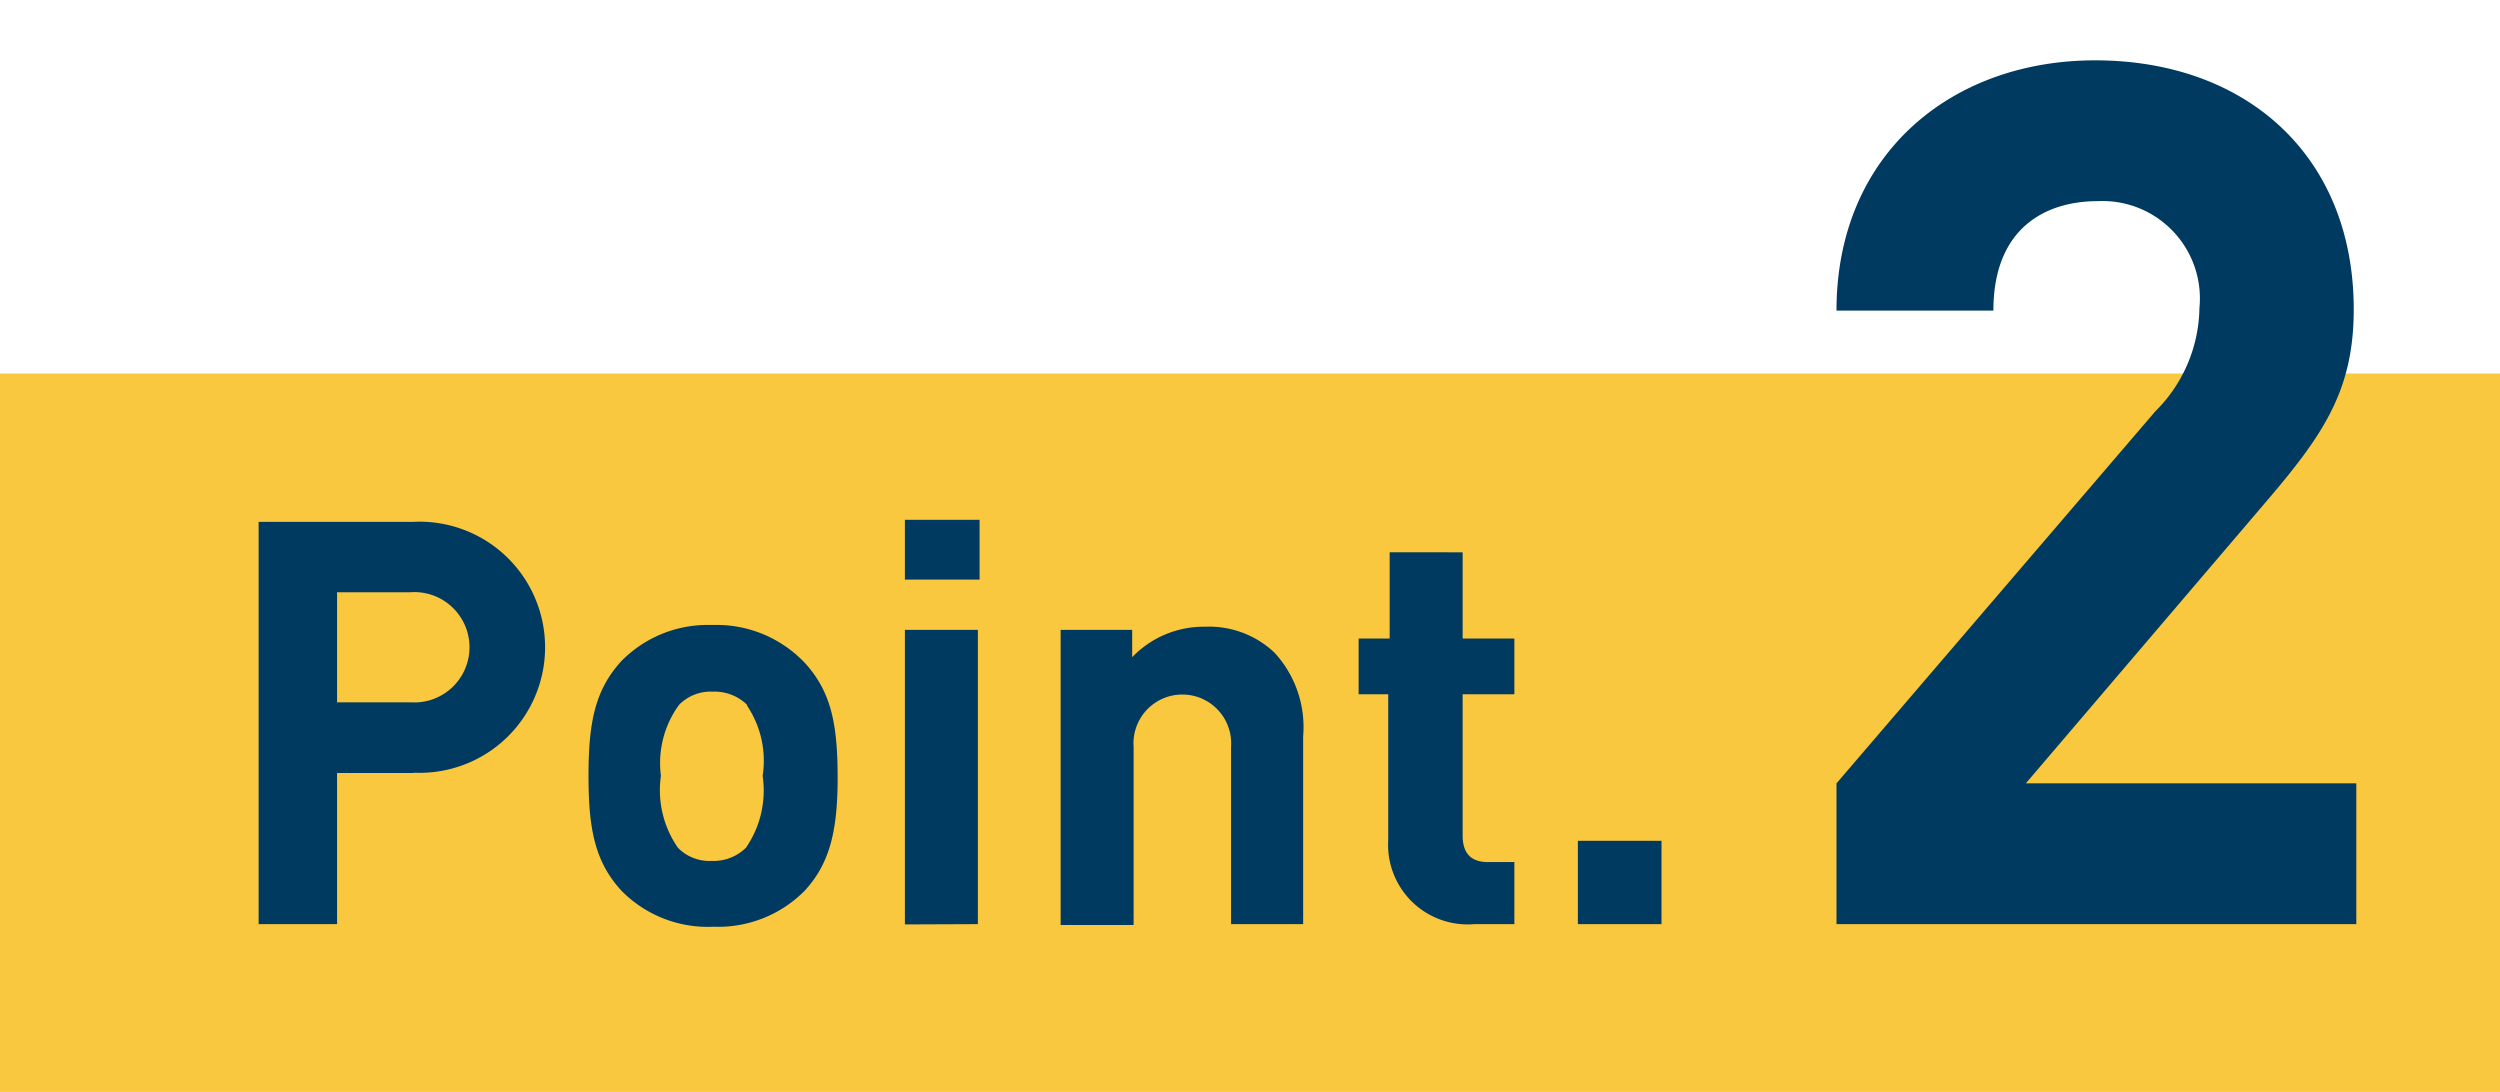 <svg xmlns="http://www.w3.org/2000/svg" viewBox="0 0 87 38"><defs><style>.cls-1{fill:#fac83e;}.cls-2{fill:#003a60;}.cls-3{fill:none;}</style></defs><g id="レイヤー_2" data-name="レイヤー 2"><g id="レイヤー_2-2" data-name="レイヤー 2"><rect class="cls-1" y="13" width="87" height="25"/><path class="cls-2" d="M63.91,32.16v-4.9L75,14.32a5.16,5.16,0,0,0,1.54-3.6A3.39,3.39,0,0,0,73,7c-1.8,0-3.63.92-3.63,3.81H63.91c0-5.45,4-8.71,9-8.71,5.25,0,9,3.31,9,8.67,0,2.89-1.12,4.44-3.17,6.83L70.5,27.26H82v4.9Z"/><path class="cls-2" d="M14.41,26.9H11.73v5.26H9v-14h5.39a4.37,4.37,0,1,1,0,8.73Zm-.13-6.29H11.73v3.83h2.55a1.92,1.92,0,1,0,0-3.83Z"/><path class="cls-2" d="M28,31a4.23,4.23,0,0,1-3.17,1.25A4.21,4.21,0,0,1,21.63,31c-.92-1-1.15-2.13-1.15-4s.23-3,1.15-4a4.21,4.21,0,0,1,3.15-1.25A4.23,4.23,0,0,1,28,23.06c.92,1,1.15,2.13,1.15,4S28.87,30.06,28,31Zm-2-6.47a1.61,1.61,0,0,0-1.2-.46,1.53,1.53,0,0,0-1.17.46A3.44,3.44,0,0,0,23,27a3.51,3.51,0,0,0,.59,2.5,1.53,1.53,0,0,0,1.17.46,1.61,1.61,0,0,0,1.2-.46,3.51,3.51,0,0,0,.58-2.5A3.44,3.44,0,0,0,26,24.56Z"/><path class="cls-2" d="M31.49,20.17V18.09h2.6v2.08Zm0,12V21.92h2.54V32.16Z"/><path class="cls-2" d="M42.84,32.16V26a1.7,1.7,0,1,0-3.39,0v6.19H36.91V21.92H39.4v.95a3.45,3.45,0,0,1,2.54-1.06,3.31,3.31,0,0,1,2.41.9,3.82,3.82,0,0,1,1,2.91v6.54Z"/><path class="cls-2" d="M51.31,32.16a2.77,2.77,0,0,1-3-2.92V24.16H47.28V22.22h1.08v-3H50.9v3h1.8v1.94H50.9v4.92c0,.59.27.92.88.92h.92v2.16Z"/><path class="cls-2" d="M54.91,32.16v-2.9h2.91v2.9Z"/><rect class="cls-3" width="87" height="38"/></g></g></svg>